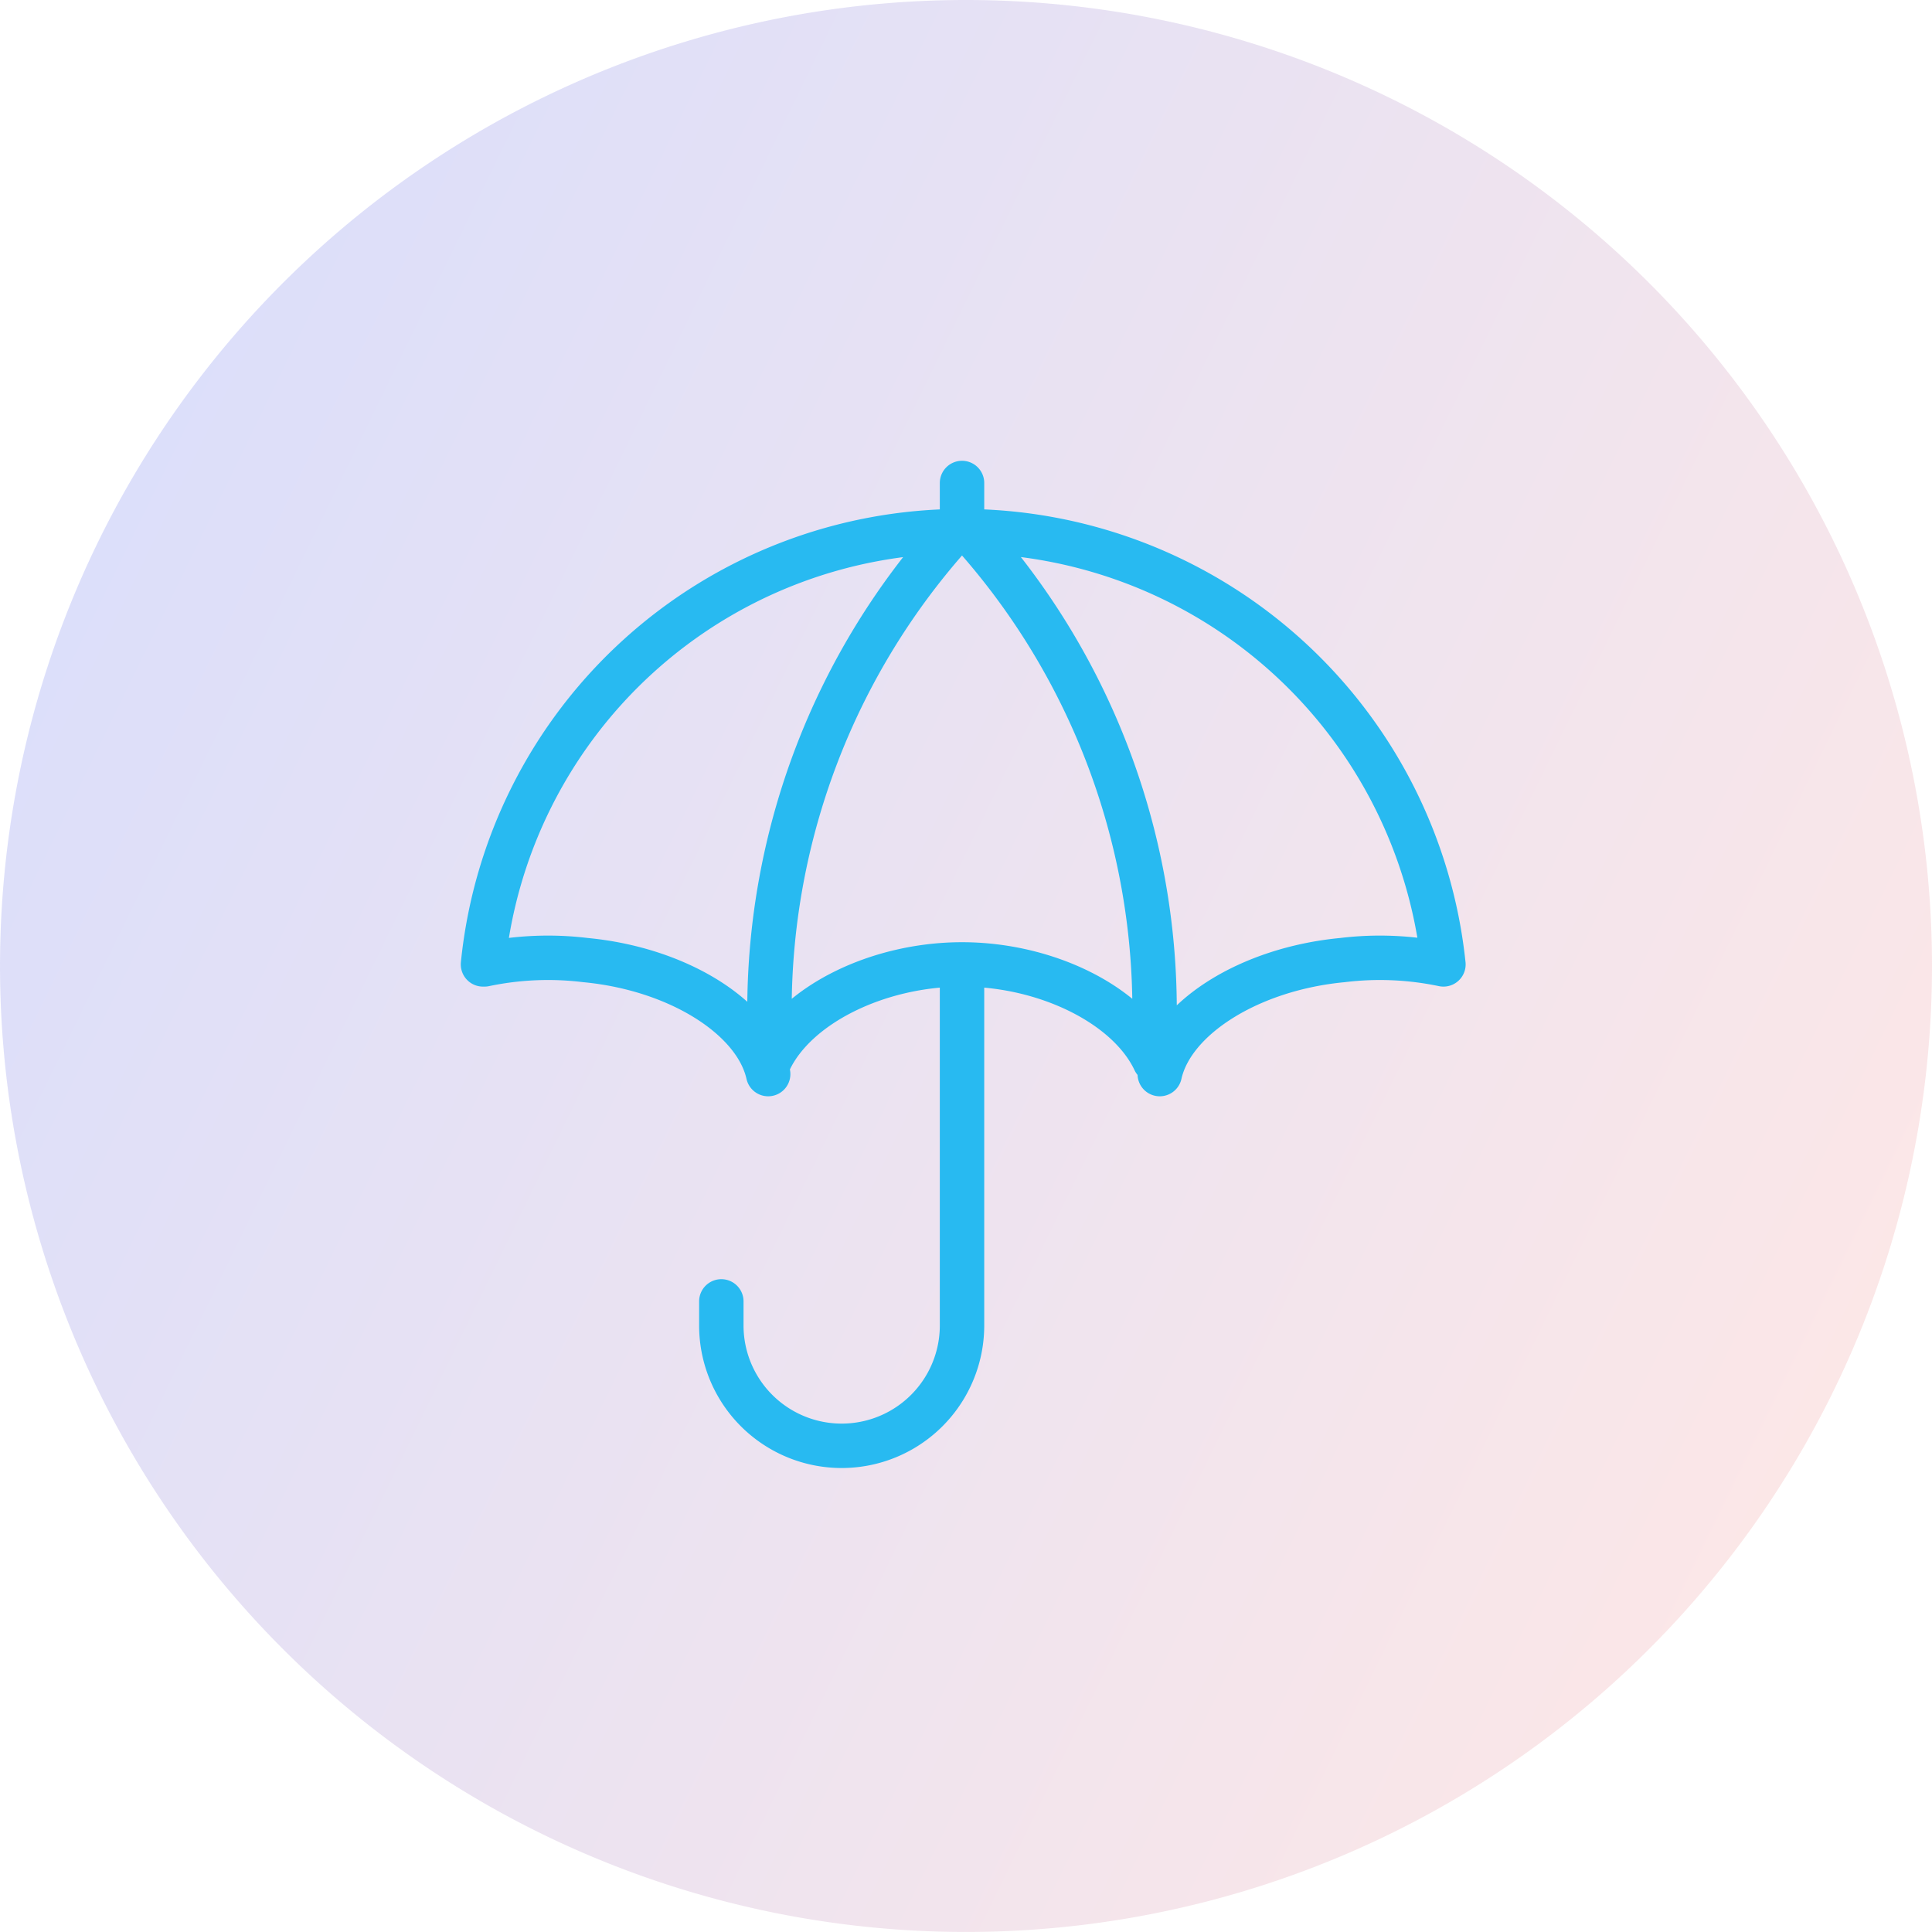 <?xml version="1.0" encoding="UTF-8"?>
<svg xmlns="http://www.w3.org/2000/svg" xmlns:xlink="http://www.w3.org/1999/xlink" width="174.002" height="174" viewBox="0 0 174.002 174">
  <defs>
    <linearGradient id="linear-gradient" x1="0.051" y1="0.281" x2="0.949" y2="0.719" gradientUnits="objectBoundingBox">
      <stop offset="0" stop-color="#6874eb"></stop>
      <stop offset="1" stop-color="#f19799"></stop>
    </linearGradient>
  </defs>
  <g id="Group_16197" data-name="Group 16197" transform="translate(-238 -5874)">
    <path id="Path_12548" data-name="Path 12548" d="M4889.763,7316.262a87,87,0,1,0,87,87A87,87,0,0,0,4889.763,7316.262Z" transform="translate(-4564.761 -1442.262)" fill-rule="evenodd" opacity="0.23" fill="url(#linear-gradient)"></path>
    <path id="umbrella-insurance-svgrepo-com" d="M45.192,6.336A43.57,43.57,0,0,1,88.549,45.357a27.869,27.869,0,0,0-9.1-.388C71.1,45.759,64.135,50.158,63,55.235M45.192,6.336A43.363,43.363,0,0,0,2.049,45.357M45.192,6.336V2M2.184,45.357a27.87,27.87,0,0,1,9.1-.388c8.353.79,15.315,5.189,16.449,10.266m.117-1.206c2.381-5.052,9.792-8.671,17.343-8.671m0,0c7.552,0,14.962,3.619,17.343,8.671M45.192,45.357V77.875a10.839,10.839,0,1,1-21.678,0V75.707M45.919,6.336A64.328,64.328,0,0,1,62.535,49.693M44.465,6.336A64.327,64.327,0,0,0,27.85,49.693" transform="translate(279.451 5915.5)" fill="none" stroke="#28baf1" stroke-linecap="round" stroke-linejoin="round" stroke-width="4"></path>
  </g>
</svg>
